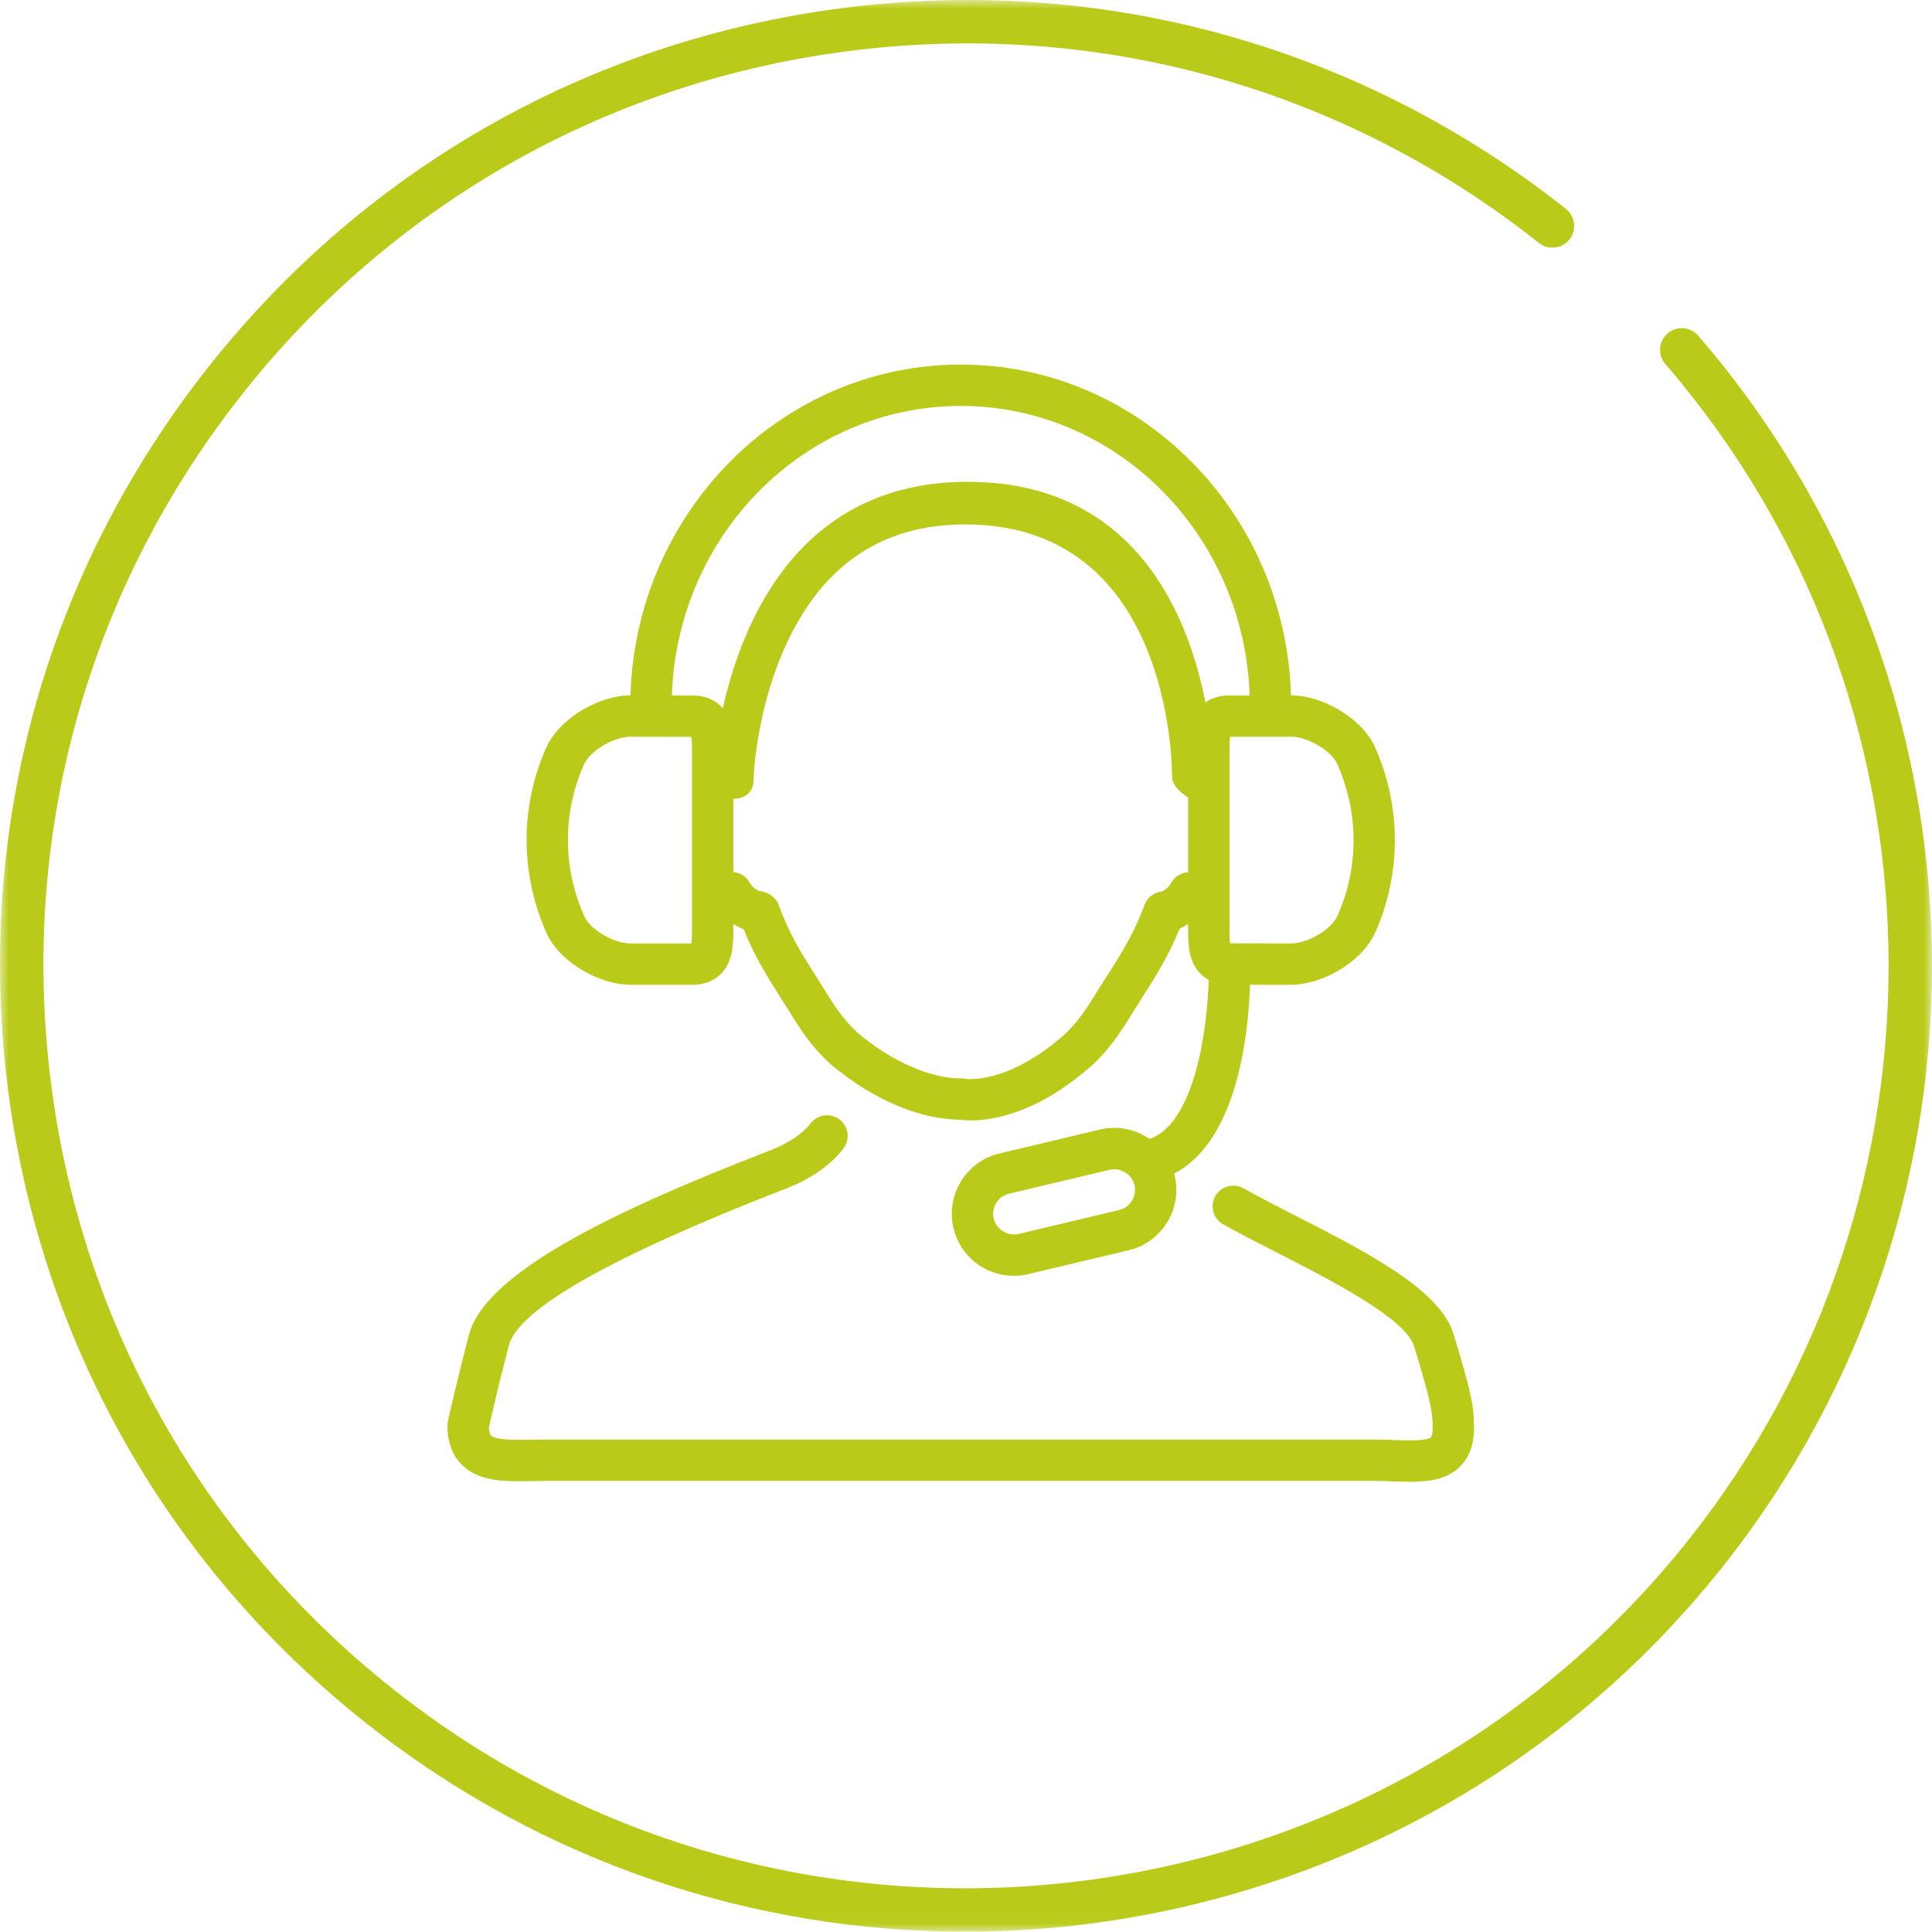 <?xml version="1.0" encoding="UTF-8"?>
<svg xmlns="http://www.w3.org/2000/svg" width="112" height="112" viewBox="0 0 112 112" fill="none">
  <g id="Business Support_1 1" clip-path="url(#clip0_6_678)">
    <g id="Dark_Green">
      <g id="Clip path group">
        <mask id="mask0_6_678" style="mask-type:luminance" maskUnits="userSpaceOnUse" x="0" y="0" width="112" height="112">
          <g id="clippath">
            <path id="Vector" d="M112 0H0V111.981H112V0Z" fill="white"></path>
          </g>
        </mask>
        <g mask="url(#mask0_6_678)">
          <g id="Group">
            <path id="Vector_2" d="M84.27 77.35C83.482 74.758 79.23 72.584 75.117 70.482C74.035 69.928 72.988 69.395 72.081 68.886C71.506 68.563 70.774 68.767 70.451 69.344C70.125 69.922 70.332 70.654 70.91 70.977C71.84 71.497 72.914 72.046 74.027 72.615C77.173 74.224 81.484 76.427 81.977 78.047C83 81.416 83.053 81.898 83.053 82.805C83.053 83.133 82.989 83.282 82.952 83.319C82.716 83.547 81.568 83.507 80.808 83.481C80.436 83.468 80.052 83.454 79.662 83.454H31.725C31.436 83.454 31.147 83.459 30.863 83.465C29.978 83.478 28.756 83.502 28.464 83.215C28.396 83.147 28.351 82.985 28.34 82.76C28.438 82.314 28.793 80.729 29.498 78.001C30.041 75.905 35.373 72.875 45.287 69.01C45.531 68.93 47.699 68.173 48.899 66.571C49.297 66.042 49.191 65.291 48.661 64.893C48.13 64.496 47.38 64.604 46.983 65.135C46.347 65.983 44.995 66.579 44.473 66.757C36.478 69.872 28.171 73.57 27.179 77.4C26.322 80.71 25.981 82.333 25.965 82.399C25.949 82.482 25.941 82.563 25.941 82.646C25.941 83.608 26.225 84.377 26.786 84.925C27.796 85.92 29.302 85.888 30.909 85.861C31.176 85.856 31.449 85.85 31.725 85.85H79.662C80.023 85.85 80.38 85.864 80.725 85.875C81.07 85.888 81.409 85.901 81.74 85.901C82.854 85.901 83.869 85.763 84.616 85.042C85.168 84.509 85.449 83.757 85.449 82.805C85.449 81.549 85.332 80.849 84.269 77.35" fill="#B9CB18"></path>
            <path id="Vector_3" d="M36.522 57.09H40.117C40.811 57.09 41.373 56.878 41.792 56.459C42.518 55.733 42.515 54.688 42.513 53.675V53.556C42.706 53.684 42.905 53.795 43.114 53.874C43.759 55.489 44.498 56.647 45.272 57.869C45.493 58.211 45.715 58.561 45.938 58.926C46.871 60.458 47.82 61.527 48.843 62.232C48.973 62.34 52.08 64.869 55.651 64.911C55.783 64.93 55.995 64.951 56.276 64.951C57.467 64.951 59.9 64.591 62.829 62.16C63.762 61.441 64.608 60.429 65.49 58.979C65.729 58.592 65.965 58.221 66.195 57.857C66.946 56.683 67.719 55.474 68.382 53.841C68.554 53.764 68.719 53.669 68.877 53.56V53.674C68.875 54.684 68.872 55.728 69.599 56.457C69.737 56.598 69.898 56.704 70.071 56.799C69.988 59.62 69.286 65.089 66.643 66.029C66.057 65.624 65.355 65.382 64.599 65.382C64.321 65.382 64.043 65.417 63.77 65.48L57.941 66.867C56.011 67.325 54.815 69.268 55.274 71.198C55.661 72.823 57.1 73.96 58.776 73.96C59.054 73.96 59.332 73.926 59.605 73.862L65.435 72.476C67.362 72.017 68.557 70.074 68.099 68.147C68.091 68.107 68.072 68.072 68.061 68.033C71.764 66.127 72.377 59.847 72.462 57.088H74.868C76.501 57.088 78.824 55.913 79.69 54.135C81.254 50.681 81.254 46.718 79.674 43.232C78.823 41.482 76.501 40.311 74.868 40.311H74.84C74.529 29.687 66.071 21.135 55.696 21.135C45.321 21.135 36.862 29.686 36.549 40.311H36.522C34.889 40.311 32.567 41.485 31.7 43.264C30.134 46.715 30.134 50.678 31.717 54.167C32.567 55.914 34.889 57.088 36.523 57.088M64.88 70.145L59.048 71.534C58.415 71.679 57.755 71.266 57.606 70.643C57.453 70.002 57.853 69.352 58.495 69.201L64.324 67.815C64.417 67.794 64.507 67.783 64.599 67.783C65.15 67.783 65.641 68.17 65.768 68.702C65.919 69.344 65.522 69.993 64.88 70.144M67.908 51.165C67.738 51.478 67.425 51.671 67.306 51.688C66.871 51.748 66.503 52.045 66.349 52.459C65.732 54.137 64.976 55.319 64.178 56.568C63.934 56.947 63.69 57.331 63.444 57.731C62.717 58.927 62.057 59.733 61.334 60.292C58.235 62.858 56.045 62.55 55.971 62.539C55.897 62.524 55.822 62.518 55.746 62.518C53.007 62.518 50.391 60.403 50.288 60.323C49.471 59.755 48.739 58.916 47.984 57.677C47.751 57.299 47.523 56.935 47.295 56.58C46.465 55.273 45.747 54.147 45.137 52.45C44.978 52.01 44.514 51.7 44.05 51.66C43.934 51.65 43.616 51.459 43.446 51.148C43.25 50.788 42.892 50.592 42.513 50.552V46.303H42.516C43.165 46.303 43.666 45.94 43.679 45.287C43.682 45.25 43.753 41.578 45.389 37.782C47.494 32.886 51.006 30.4 55.955 30.4C67.908 30.4 67.945 44.438 67.945 45.035C67.948 45.697 68.878 46.227 68.878 46.227V50.564C68.486 50.593 68.112 50.792 67.908 51.163M77.506 44.255C78.786 47.08 78.786 50.322 77.522 53.116C77.109 53.968 75.716 54.694 74.868 54.694L71.311 54.686C71.271 54.437 71.274 53.994 71.274 53.681V43.721C71.274 43.406 71.271 42.956 71.311 42.709H74.868C75.716 42.709 77.109 43.436 77.506 44.255ZM55.695 23.533C64.75 23.533 72.135 31.009 72.443 40.313H71.274C70.723 40.313 70.256 40.453 69.877 40.718C68.891 35.66 65.798 27.931 56.088 27.931C46.377 27.931 43.037 35.952 41.901 41.073C41.864 41.031 41.834 40.983 41.792 40.943C41.373 40.525 40.812 40.313 40.117 40.313H38.948C39.255 31.008 46.641 23.533 55.696 23.533M33.869 44.284C34.282 43.436 35.674 42.709 36.522 42.709L40.079 42.717C40.117 42.966 40.117 43.406 40.117 43.719V53.681C40.117 53.998 40.117 54.444 40.079 54.693H36.522C35.674 54.693 34.282 53.967 33.885 53.148C32.605 50.322 32.605 47.08 33.869 44.284Z" fill="#B9CB18"></path>
            <path id="Vector_4" d="M55.948 111.981C43.764 111.983 31.503 108.035 21.233 99.899C9.508 90.613 2.102 77.315 0.38 62.457C-1.342 47.598 2.825 32.958 12.111 21.235C21.399 9.509 34.697 2.103 49.556 0.381C64.413 -1.343 79.054 2.823 90.778 12.111C91.323 12.543 91.415 13.334 90.984 13.879C90.552 14.424 89.761 14.517 89.216 14.085C78.017 5.215 64.034 1.233 49.844 2.88C35.656 4.526 22.955 11.598 14.085 22.796C5.214 33.995 1.236 47.976 2.88 62.165C4.525 76.356 11.6 89.056 22.796 97.927C45.911 116.24 79.615 112.331 97.926 89.216C113.843 69.124 113.26 40.48 96.543 21.105C96.089 20.579 96.148 19.784 96.673 19.332C97.2 18.875 97.993 18.936 98.448 19.461C115.955 39.748 116.563 69.74 99.9 90.779C88.862 104.713 72.478 111.98 55.948 111.982" fill="#B9CB18"></path>
          </g>
        </g>
      </g>
    </g>
  </g>
  <defs>
    <clipPath id="clip0_6_678">
      <rect width="112" height="111.981" fill="white"></rect>
    </clipPath>
  </defs>
</svg>
